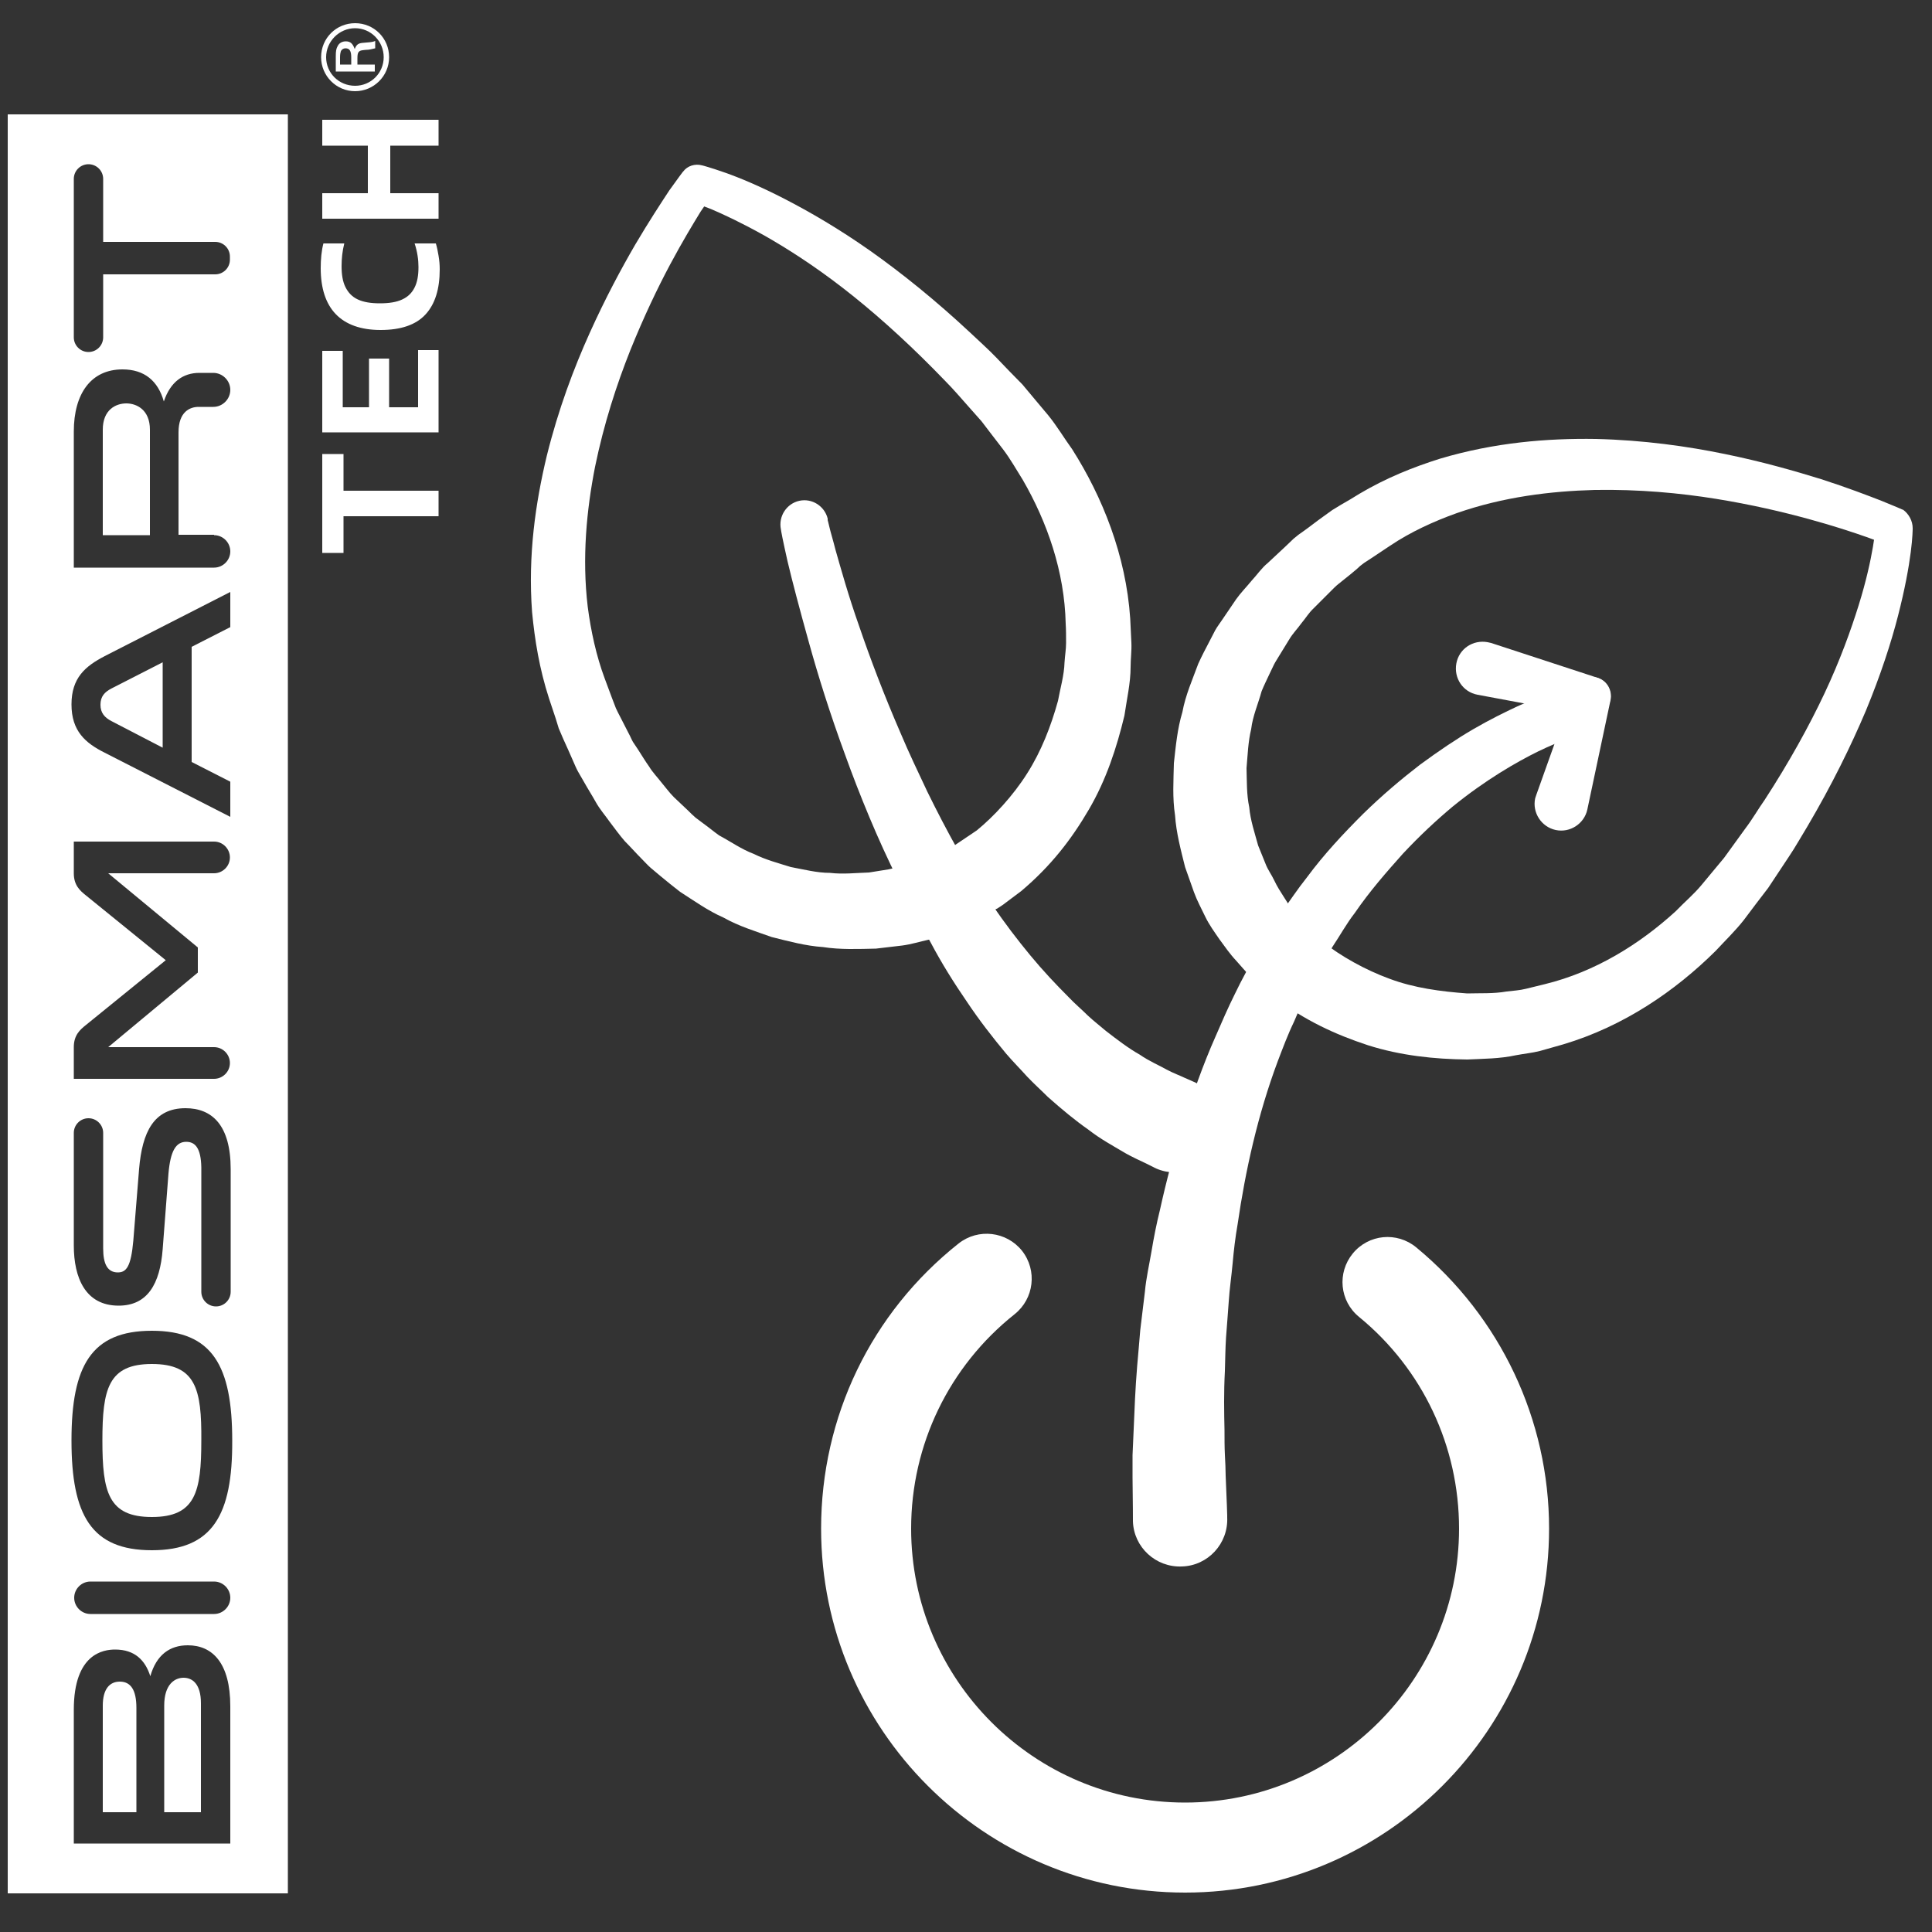 <svg xmlns="http://www.w3.org/2000/svg" xmlns:xlink="http://www.w3.org/1999/xlink" id="Capa_1" x="0px" y="0px" viewBox="0 0 500 500" style="enable-background:new 0 0 500 500;" xml:space="preserve"><rect x="0" y="0" width="500" height="500" fill="#333333" stroke="none"/> <style type="text/css"> .st0{fill:#FFFFFF;} .st1{fill-rule:evenodd;clip-rule:evenodd;fill:#FFFFFF;} </style> <g> <g> <path class="st0" d="M47.5,434.2c-2.2,0-5,1.6-5,7.2V469H52v-28.2C52,435.8,49.8,434.2,47.5,434.2z"></path> <path class="st0" d="M31,435.2c-2.6,0-4.4,1.9-4.4,6.2V469h8.7v-27C35.3,437.3,33.8,435.2,31,435.2z"></path> <path class="st0" d="M28.8,186.6l13.3,6.9v-22.1l-13.3,6.8c-1.7,0.9-2.8,2-2.8,4.2C26,184.5,27.1,185.7,28.8,186.6z"></path> <path class="st0" d="M32.7,104.4c-2.7,0-6.1,1.6-6.1,6.8v27.3h12.2v-27.3C38.8,106,35.3,104.4,32.7,104.4z"></path> <path class="st0" d="M2,29.6V490h72.5V29.6H2z M48.2,295.5c-2.7,0-4.1,2.4-4.6,8.2l-1.5,19.6c-0.7,9.1-4,14.6-11.4,14.6 c-8.6,0-11.6-7.2-11.6-15.6v-29.1c0-2.1,1.7-3.8,3.8-3.8c2.1,0,3.8,1.7,3.8,3.8v29.9c0,4,1.1,6.2,3.8,6.2c2.2,0,3.4-1.5,4-8.2 l1.5-18.6c0.8-9.5,3.8-15.7,12-15.7c6.9,0,11.7,4.4,11.7,15.8v31.7c0,2.1-1.7,3.8-3.8,3.8c-2.1,0-3.8-1.7-3.8-3.8v-32.2 C52,297.1,50.5,295.5,48.2,295.5z M22.2,231.7c-1.5-1.2-3.1-2.6-3.1-5.7v-8.2h36.3c2.3,0,4.1,1.9,4.1,4.1c0,2.3-1.9,4.1-4.1,4.1 H28l23.2,19.2v6.5L28,271h27.4c2.3,0,4.1,1.9,4.1,4.1c0,2.3-1.9,4.1-4.1,4.1H19.1v-8.2c0-3.1,1.6-4.5,3.1-5.7l20.7-16.8 L22.2,231.7z M19.1,46.3c0-2.1,1.7-3.8,3.8-3.8c2.1,0,3.8,1.7,3.8,3.8v16.3h29c2.1,0,3.8,1.7,3.8,3.8v0.8c0,2.1-1.7,3.8-3.8,3.8 h-29v16.3c0,2.1-1.7,3.8-3.8,3.8c-2.1,0-3.8-1.7-3.8-3.8V46.3z M55.4,138.5c2.3,0,4.2,1.9,4.2,4.2c0,2.3-1.9,4.2-4.2,4.2H19.1 v-35.2c0-9.9,4.5-16.1,12.6-16.1c5.7,0,9.2,3,10.7,8.3c1.7-5.1,5-7.4,9.2-7.4h3.6c2.4,0,4.4,2,4.4,4.4c0,2.4-2,4.4-4.4,4.4h-3.8 c-2.2,0-5.2,1.2-5.2,6.6v26.5H55.4z M27.1,169.8l32.5-16.6v9.1l-10,5.1v29.8l10,5.1v9.1l-32.5-16.6c-5-2.5-8.6-5.6-8.6-12.5 C18.5,175.4,22.1,172.4,27.1,169.8z M59.6,477.1H19.1v-34.6c0-14.6,7.7-15.6,10.7-15.6c5.1,0,7.8,2.8,9.1,6.9c1.6-5.6,5.1-8,9.7-8 c6.4,0,11,4.6,11,15.8V477.1z M55.4,417.7h-32c-2.3,0-4.2-1.9-4.2-4.2c0-2.3,1.9-4.2,4.2-4.2h32c2.3,0,4.2,1.9,4.2,4.2 C59.6,415.8,57.7,417.7,55.4,417.7z M39.3,401.2c-15.7,0-20.8-9.1-20.8-28.4c0-19.3,5.1-28.4,20.8-28.4c15.7,0,20.8,9.1,20.8,28.4 C60.2,392.1,55,401.2,39.3,401.2z"></path> <path class="st0" d="M39.3,353c-11.3,0-12.8,6.5-12.8,19.8c0,13.3,1.5,19.8,12.8,19.8c11.3,0,12.8-6.5,12.8-19.8 C52.2,359.5,50.7,353,39.3,353z"></path> </g> <path class="st0" d="M366.5,322.8c-5-4.1-12.3-3.4-16.4,1.6c-4.1,5-3.4,12.3,1.6,16.4c16.5,13.5,25.9,33.5,25.9,54.8 c0,39.1-31.8,70.9-70.9,70.9c-39.1,0-70.9-31.8-70.9-70.9c0-21.7,9.8-42,26.8-55.5c5-4,5.9-11.3,1.9-16.4c-4-5-11.3-5.9-16.4-1.9 c-22.7,18-35.6,44.9-35.6,73.8c0,52,42.3,94.2,94.2,94.2c52,0,94.2-42.3,94.2-94.2C400.9,367.4,388.3,340.8,366.5,322.8"></path> <path class="st0" d="M182.6,52.9c-0.4,0.6-0.8,1.2-1.3,1.9c-1.9,3.1-4.7,7.7-7.9,13.7c-3.2,6-6.8,13.5-10.3,22.2 c-3.5,8.8-6.8,18.9-9.1,30.1c-2.2,11.2-3.4,23.6-1.9,36.2c0.8,6.2,2.2,12.7,4.4,18.6c0.6,1.7,1.3,3.4,1.9,5.1l1,2.6 c0.4,0.8,0.7,1.5,1.1,2.2c0.7,1.4,1.5,2.9,2.2,4.3c0.4,0.7,0.7,1.5,1.1,2.2l1.4,2.1c0.9,1.4,1.8,2.9,2.8,4.3c0.9,1.5,2.1,2.7,3.1,4 c1.1,1.3,2.1,2.7,3.3,3.9l3.7,3.5c0.6,0.6,1.2,1.2,1.9,1.8l2,1.5c1.4,1,2.7,2.1,4.1,3.1c3,1.6,5.8,3.6,9,4.8c3,1.5,6.4,2.4,9.6,3.4 c3.3,0.6,6.7,1.5,10.1,1.5c3.4,0.4,6.8,0,10.1-0.1l5-0.8c1.7-0.3,3.2-0.9,4.8-1.3c1.6-0.3,3.2-0.9,4.7-1.5c1.6-0.5,3.1-1.1,4.6-1.9 l2.2-1.1l1.1-0.5l0.1-0.1c0.2-0.1-0.9,0.6-0.4,0.2l0.3-0.2l0.6-0.4l4.9-3.3c4.4-3.6,9.4-9,13-14.7c3.7-5.8,6.2-12.3,8-18.8 c0.6-3.3,1.6-6.6,1.7-10c0.1-1.7,0.4-3.4,0.4-5c0-1.7,0-3.4-0.1-5c-0.3-13.5-4.8-26.3-11.1-37.2c-1.7-2.7-3.2-5.4-5.1-7.9 c-1.9-2.5-3.8-4.9-5.6-7.3c-2.1-2.4-4.2-4.7-6.2-7c-2.1-2.4-4.1-4.3-6.1-6.4c-8.1-8.2-16.1-15.3-23.6-21.1 c-7.5-5.8-14.4-10.2-20.2-13.5c-5.9-3.3-10.6-5.5-13.9-6.9c-3.3-1.3-5-1.8-4.8-1.8L182.6,52.9z M181.7,42.8c0.1,0,2.3,0.6,6,1.9 c3.7,1.3,9,3.5,15.4,6.8c6.4,3.3,14,7.7,22.1,13.4c8.2,5.8,16.9,12.8,25.9,21.2c2.2,2.1,4.7,4.3,6.8,6.5c2.2,2.3,4.4,4.6,6.7,6.9 c2.2,2.6,4.4,5.3,6.7,8c2.2,2.7,4.1,5.9,6.2,8.8c7.8,12.3,13.9,27.4,15,43.8c0.1,2.1,0.2,4.1,0.3,6.2c0.1,2.1-0.2,4.2-0.2,6.3 c0,4.2-1,8.4-1.6,12.6c-2,8.3-4.7,16.6-9.2,24.3c-4.5,7.7-9.8,14.6-17.5,21.1l-4.8,3.6l-0.6,0.4l-0.3,0.2c0.4-0.3-0.7,0.5-0.7,0.4 l-0.2,0.1l-1.5,0.9l-3,1.7c-2,1.2-4.2,2.1-6.3,3c-2.2,0.9-4.3,1.8-6.6,2.3c-2.3,0.5-4.5,1.2-6.8,1.5l-6.8,0.8 c-4.6,0.1-9.2,0.3-13.7-0.4c-4.5-0.3-8.9-1.5-13.3-2.6c-4.2-1.5-8.5-2.8-12.4-5c-4.1-1.8-7.7-4.4-11.3-6.7 c-1.7-1.3-3.4-2.7-5.1-4.1l-2.5-2.1c-0.8-0.7-1.5-1.5-2.3-2.3c-1.5-1.5-2.9-3.1-4.4-4.6c-1.4-1.6-2.6-3.3-3.9-5 c-1.2-1.7-2.6-3.3-3.6-5.1c-1-1.8-2.1-3.5-3.1-5.3l-1.5-2.6c-0.5-0.9-0.9-1.9-1.3-2.8c-0.8-1.9-1.7-3.8-2.5-5.6l-1.2-2.8l-0.8-2.6 c-0.6-1.7-1.1-3.4-1.7-5.1c-2.5-7.7-3.7-15.1-4.4-22.4c-1.1-14.7,0.9-28.3,3.8-40.4c3-12.1,7-22.7,11.1-31.8 c4.1-9.1,8.2-16.7,11.8-22.9c3.6-6.1,6.7-10.8,8.8-14c2.2-3.1,3.5-4.8,3.5-4.8l0.1-0.1C177.9,42.9,179.9,42.3,181.7,42.8"></path> <path class="st0" d="M214.2,134.6c0,0,0.2,0.7,0.5,2c0.3,1.3,0.9,3.2,1.5,5.6c1.4,4.9,3.3,11.8,6.2,20c2.8,8.2,6.4,17.7,10.7,27.6 c2.1,5,4.5,10,6.9,15.1c2.5,5.1,5.1,10.1,7.9,15.1c2.9,4.9,5.8,9.8,9,14.3c3.1,4.6,6.4,8.9,9.7,12.9c3.3,4,6.7,7.6,10,10.9 c1.6,1.7,3.3,3.1,4.9,4.7c1.6,1.5,3.2,2.7,4.7,4c3.1,2.4,6,4.6,8.7,6.1c2.6,1.8,5.1,2.8,7,3.9c1.9,1,3.6,1.6,4.6,2.1 c1.1,0.5,1.6,0.7,1.6,0.7l0.9,0.4c6.2,2.7,9,9.9,6.3,16.1c-2.7,6.2-9.9,9-16.1,6.3c-0.1-0.1-0.3-0.1-0.4-0.2c0,0-0.8-0.4-2.2-1.1 c-1.4-0.7-3.6-1.6-6.1-3.1c-2.5-1.5-5.7-3.2-8.9-5.7c-3.3-2.3-6.8-5.2-10.4-8.4c-1.7-1.7-3.6-3.4-5.4-5.3c-1.7-1.9-3.6-3.8-5.4-5.9 c-3.5-4.2-7-8.7-10.2-13.5c-3.3-4.8-6.5-9.9-9.3-15.2c-3-5.3-5.8-10.7-8.4-16.1c-2.7-5.4-5.2-10.9-7.5-16.4 c-2.3-5.5-4.4-10.9-6.3-16.2c-3.9-10.6-7-20.5-9.4-29.2c-2.4-8.6-4.3-15.8-5.5-20.9c-0.6-2.6-1-4.6-1.3-6c-0.3-1.4-0.4-2.2-0.4-2.2 c-0.7-3.4,1.5-6.7,4.8-7.4c3.3-0.7,6.5,1.4,7.3,4.6L214.2,134.6z"></path> <path class="st0" d="M485.3,139.8c-0.6-0.2-1.3-0.5-2.2-0.8c-3.4-1.2-8.5-2.9-15.1-4.7c-6.6-1.8-14.6-3.7-23.9-5.2 c-9.3-1.5-19.9-2.5-31.4-2.3c-11.4,0.3-23.7,1.8-35.7,6c-5.9,2.1-12,4.9-17.2,8.4c-1.5,1-3,2-4.5,3l-2.3,1.5 c-0.7,0.5-1.3,1-1.9,1.6c-1.2,1-2.5,2.1-3.8,3.1c-0.6,0.5-1.3,1-1.9,1.6l-1.8,1.8c-1.2,1.2-2.4,2.4-3.6,3.6 c-1.3,1.2-2.1,2.6-3.2,3.9c-1,1.4-2.2,2.6-3.1,4.1l-2.7,4.4c-0.4,0.7-0.9,1.4-1.3,2.2l-1.1,2.3c-0.7,1.5-1.5,3.1-2.1,4.6 c-0.9,3.3-2.3,6.4-2.7,9.8c-0.8,3.3-0.9,6.7-1.2,10.1c0.1,3.4,0,6.8,0.7,10.1c0.3,3.4,1.4,6.6,2.3,9.9l1.9,4.7 c0.6,1.6,1.6,2.9,2.3,4.4c0.7,1.5,1.6,2.9,2.5,4.3c0.9,1.4,1.7,2.8,2.8,4l1.6,1.9l0.8,1l0.1,0.1c0.1,0.1-0.8-0.7-0.3-0.3l0.3,0.3 l0.5,0.5l4.3,4.1c4.5,3.6,10.9,7.2,17.2,9.5c6.4,2.4,13.3,3.3,20.1,3.8c3.4-0.1,6.8,0.1,10.2-0.5c1.7-0.2,3.4-0.3,5-0.7 c1.6-0.4,3.3-0.8,4.9-1.2c13.1-3.2,24.6-10.4,33.9-18.9c2.2-2.3,4.6-4.3,6.6-6.7c2-2.4,4-4.8,5.9-7.1c1.9-2.6,3.7-5.1,5.5-7.6 c1.9-2.5,3.3-5,5-7.4c6.3-9.7,11.5-19.1,15.5-27.6c4-8.5,6.8-16.3,8.8-22.7c2-6.4,3.1-11.6,3.7-15.1c0.6-3.5,0.7-5.3,0.7-5.1 L485.3,139.8z M495,136.7c0,0.1,0,2.4-0.5,6.2c-0.5,3.9-1.5,9.5-3.3,16.5c-1.8,7-4.5,15.3-8.3,24.5c-3.9,9.2-8.8,19.2-15.1,29.9 c-1.6,2.6-3.2,5.5-4.9,8c-1.7,2.6-3.5,5.3-5.3,8c-2.1,2.7-4.2,5.5-6.3,8.3c-2.2,2.8-4.8,5.3-7.3,8c-10.4,10.3-23.7,19.5-39.5,24.2 c-2,0.6-4,1.1-6,1.7c-2,0.5-4.1,0.7-6.2,1.1c-4.1,0.9-8.4,0.9-12.6,1.1c-8.5-0.1-17.2-1-25.7-3.7c-8.5-2.8-16.3-6.4-24.4-12.5 L325,254l-0.6-0.5l-0.3-0.2c0.3,0.3-0.6-0.6-0.6-0.6l-0.1-0.2l-1.2-1.3l-2.3-2.6c-1.6-1.7-2.9-3.6-4.3-5.5 c-1.3-1.9-2.7-3.8-3.7-5.9c-1-2.1-2.1-4.1-2.9-6.3l-2.3-6.5c-1.1-4.4-2.3-8.9-2.6-13.4c-0.7-4.5-0.4-9-0.3-13.5 c0.5-4.5,0.9-8.9,2.2-13.2c0.8-4.4,2.6-8.4,4.1-12.5c0.9-2,1.9-3.9,2.9-5.8l1.5-2.9c0.5-0.9,1.2-1.8,1.8-2.7 c1.2-1.8,2.4-3.5,3.6-5.3c1.2-1.7,2.7-3.2,4-4.8c1.4-1.5,2.6-3.3,4.2-4.6c1.5-1.4,3-2.8,4.5-4.2l2.2-2.1c0.8-0.7,1.6-1.3,2.5-1.9 c1.7-1.2,3.3-2.5,5-3.7l2.5-1.8l2.3-1.4c1.6-0.9,3.1-1.8,4.7-2.8c6.9-4.1,13.9-6.9,20.9-9.1c14.1-4.2,27.8-5.3,40.3-5.1 c12.4,0.3,23.7,1.9,33.4,3.9c9.8,2,18.1,4.4,24.9,6.5c6.8,2.2,12,4.2,15.6,5.6c3.5,1.4,5.5,2.3,5.5,2.3l0.1,0 C494,133,495,134.8,495,136.7"></path> <path class="st0" d="M416.8,181.2l-6,28.3c-0.8,3.7-4.5,6.1-8.2,5.3c-3.7-0.8-6.1-4.5-5.3-8.2c0.1-0.3,0.2-0.6,0.3-0.9l9.7-27.2 c0.9-2.6,3.8-3.9,6.4-3C416,176.3,417.3,178.8,416.8,181.2"></path> <path class="st0" d="M410.8,185.1l-28.4-5.3c-3.8-0.7-6.2-4.3-5.5-8.1c0.7-3.8,4.3-6.2,8.1-5.5c0.3,0.1,0.6,0.1,0.9,0.2l27.5,9 c2.6,0.9,4,3.7,3.2,6.3C415.7,184.1,413.2,185.5,410.8,185.1"></path> <path class="st0" d="M407.1,190.7c-0.1,0-0.7,0.2-2.2,0.8c-1.5,0.6-3.8,1.5-6.7,2.9c-5.7,2.8-13.7,7.4-22.2,14.3 c-4.2,3.5-8.6,7.6-12.9,12.2c-4.2,4.7-8.6,9.7-12.5,15.4c-2.1,2.7-3.8,5.8-5.8,8.8c-1.7,3.1-3.7,6.1-5.2,9.4 c-1.7,3.2-3.3,6.5-4.7,9.9c-1.6,3.3-2.9,6.8-4.2,10.2c-5.2,13.9-8.4,28.4-10.4,42.2c-0.6,3.4-1,6.8-1.3,10.2 c-0.3,3.3-0.8,6.6-1,9.8c-0.2,3.2-0.5,6.3-0.7,9.3c-0.2,3-0.2,5.9-0.3,8.7c-0.3,5.6-0.2,10.7-0.1,15.3c0,2.3,0,4.4,0.1,6.4 c0.1,2,0.2,3.8,0.2,5.4c0.3,6.6,0.4,10.3,0.4,10.3l0,0.5c0.3,6.8-5,12.5-11.7,12.7c-6.8,0.3-12.5-5-12.7-11.7c0-0.1,0-0.3,0-0.4 c0,0,0-4-0.1-10.9c0-1.7,0-3.7,0-5.8c0.1-2.1,0.2-4.4,0.3-6.8c0.2-4.8,0.4-10.3,0.9-16.3c0.3-3,0.5-6.1,0.8-9.3 c0.4-3.2,0.8-6.5,1.2-9.9c0.3-3.4,1.1-6.9,1.7-10.4c0.6-3.6,1.3-7.2,2.2-10.8c1.6-7.3,3.6-14.9,6-22.4c2.5-7.5,5.1-15.1,8.4-22.5 c1.6-3.7,3.2-7.4,5-11c1.7-3.6,3.7-7.1,5.6-10.6c1.9-3.5,4.2-6.7,6.2-10.1c2.3-3.2,4.4-6.4,6.8-9.4c4.5-6.1,9.6-11.5,14.5-16.4 c5-4.9,10-9.1,14.8-12.8c4.9-3.6,9.5-6.7,13.8-9.2c4.3-2.5,8.2-4.4,11.4-5.9c3.3-1.5,6-2.5,7.8-3.1c1.8-0.6,3.2-1,3-0.9 c3.3-0.9,6.7,1,7.7,4.3C412.3,186.4,410.4,189.8,407.1,190.7"></path> <polygon class="st0" points="113.5,133.6 88.9,133.6 88.9,143.1 83.4,143.1 83.4,117.5 88.9,117.5 88.9,127 113.5,127 "></polygon> <polygon class="st0" points="108.2,105.4 108.2,90.6 113.5,90.6 113.5,111.9 83.4,111.9 83.4,90.8 88.7,90.8 88.7,105.4 95.5,105.4 95.5,92.8 100.7,92.8 100.7,105.4 "></polygon> <path class="st0" d="M110.1,81.4c-2.5,2.7-6.4,4-11.6,4c-5.1,0-9-1.4-11.6-4.1c-2.6-2.7-3.9-6.7-3.9-11.9c0-2.3,0.2-4.5,0.7-6.4 h5.4c-0.5,2-0.7,3.9-0.7,5.9c0,2.2,0.3,4,1,5.4c0.7,1.4,1.7,2.5,3.2,3.2c1.5,0.7,3.4,1,5.7,1c2.4,0,4.3-0.3,5.8-1 c1.5-0.7,2.5-1.7,3.2-3.1c0.7-1.4,1-3.1,1-5.3c0-1.9-0.3-4-1-6.1h5.5c0.3,1,0.5,2,0.7,3.2c0.2,1.2,0.3,2.3,0.3,3.5 C113.8,74.8,112.6,78.7,110.1,81.4"></path> <polygon class="st0" points="113.5,56.6 83.4,56.6 83.4,50 95.2,50 95.2,37.7 83.4,37.7 83.4,31 113.5,31 113.5,37.7 101,37.7 101,50 113.5,50 "></polygon> <g> <path class="st1" d="M83.1,14.8c0,4.8,3.9,8.8,8.8,8.8c4.8,0,8.8-3.9,8.8-8.8c0-4.9-3.9-8.8-8.8-8.8C87,6,83.1,9.9,83.1,14.8z M86.8,18.5h10.2v-1.8h-4.5V15c0-0.8,0.1-1.4,0.4-1.6c0.2-0.3,0.6-0.4,1.8-0.5c0.8,0,1.6-0.2,2.4-0.4v-1.9 c-0.5,0.2-0.8,0.3-2.2,0.4l-1.1,0.1c-1.1,0.1-1.6,0.5-2,1.6c-0.5-1.4-1.1-2-2.3-2c-0.9,0-1.7,0.4-2.1,1.2 c-0.4,0.7-0.5,1.3-0.5,2.7V18.5z M91,16.7h-3v-1.8c0-0.9,0.1-1.2,0.2-1.6c0.2-0.5,0.7-0.8,1.2-0.8c1.1,0,1.5,0.7,1.5,2.4V16.7z M84.4,14.8c0-4.1,3.4-7.5,7.5-7.5c4.1,0,7.4,3.4,7.4,7.5c0,4.1-3.3,7.4-7.4,7.4C87.7,22.2,84.4,18.9,84.4,14.8z"></path> </g> </g> </svg>